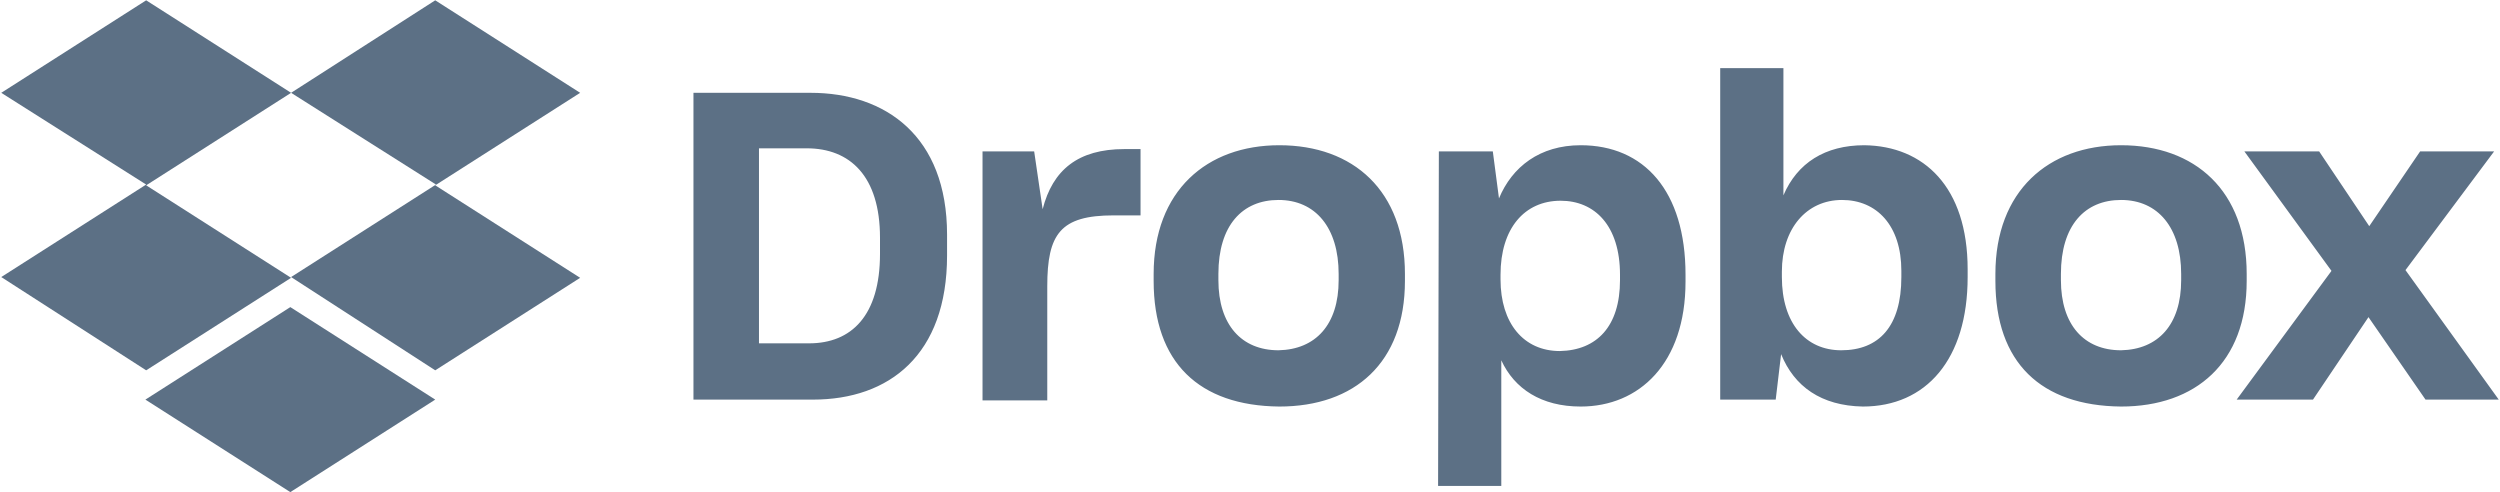 <svg width="924" height="182" viewBox="0 0 924 182" fill="none" xmlns="http://www.w3.org/2000/svg">
<path d="M107.584 34.305L54.023 68.493L107.584 102.681L54.023 136.869L0.462 102.396L54.023 68.208L0.462 34.305L54.023 0.117L107.584 34.305ZM53.738 147.695L107.299 113.507L160.86 147.695L107.299 181.883L53.738 147.695ZM107.584 102.396L161.145 68.208L107.584 34.305L160.86 0.117L214.422 34.305L160.86 68.493L214.422 102.681L160.86 136.869L107.584 102.396Z" fill="#5C7085"/>
<path d="M256.302 34.305H299.607C327.242 34.305 350.034 50.259 350.034 86.726V94.419C350.034 131.171 328.667 147.695 300.462 147.695H256.302V34.305ZM280.519 54.818V126.897H299.037C314.707 126.897 325.248 116.641 325.248 93.849V87.866C325.248 65.074 314.137 54.818 298.182 54.818H280.519ZM362.855 55.957H382.228L385.362 77.325C389.066 62.795 398.467 55.102 415.561 55.102H421.544V79.604H411.573C391.915 79.604 387.071 86.442 387.071 105.815V147.98H363.14V55.957H362.855ZM426.387 103.82V101.256C426.387 70.487 446.046 53.678 472.826 53.678C500.177 53.678 519.265 70.487 519.265 101.256V103.82C519.265 134.02 500.746 150.259 472.826 150.259C443.197 149.974 426.387 134.02 426.387 103.82ZM494.764 103.536V101.256C494.764 84.162 486.217 73.906 472.541 73.906C459.151 73.906 450.319 83.308 450.319 101.256V103.536C450.319 120.06 458.866 129.462 472.541 129.462C486.217 129.177 494.764 120.06 494.764 103.536ZM531.801 55.957H551.744L554.023 73.336C558.866 61.655 569.122 53.678 584.222 53.678C607.584 53.678 622.969 70.487 622.969 101.541V104.105C622.969 134.305 605.875 150.259 584.222 150.259C569.692 150.259 559.721 143.707 554.878 133.165V179.604H531.516L531.801 55.957ZM598.752 103.536V101.541C598.752 83.308 589.35 74.191 576.815 74.191C563.425 74.191 554.593 84.447 554.593 101.541V103.251C554.593 119.49 563.14 129.746 576.53 129.746C590.205 129.461 598.752 120.63 598.752 103.536ZM658.296 130.886L656.302 147.695H635.789V25.188H659.151V72.197C664.279 60.231 674.536 53.678 689.066 53.678C711.003 53.963 727.242 69.063 727.242 99.547V102.396C727.242 132.88 711.858 150.259 688.496 150.259C673.111 149.974 663.14 142.852 658.296 130.886ZM702.741 102.396V100.117C702.741 83.308 693.624 73.906 680.803 73.906C667.698 73.906 658.581 84.447 658.581 100.402V102.396C658.581 119.49 667.413 129.462 680.518 129.462C694.479 129.462 702.741 120.63 702.741 102.396ZM737.499 103.82V101.256C737.499 70.487 757.157 53.678 783.937 53.678C811.288 53.678 830.376 70.487 830.376 101.256V103.82C830.376 134.02 811.573 150.259 783.937 150.259C754.308 149.974 737.499 134.02 737.499 103.82ZM806.159 103.536V101.256C806.159 84.162 797.613 73.906 783.937 73.906C770.547 73.906 761.715 83.308 761.715 101.256V103.536C761.715 120.06 770.262 129.462 783.937 129.462C797.613 129.177 806.159 120.06 806.159 103.536ZM861.715 100.117L829.521 55.957H857.157L875.675 83.593L894.479 55.957H921.829L889.065 99.832L923.538 147.695H896.473L875.39 117.211L854.878 147.695H826.672L861.715 100.117Z" fill="#5C7085"/>
</svg>
